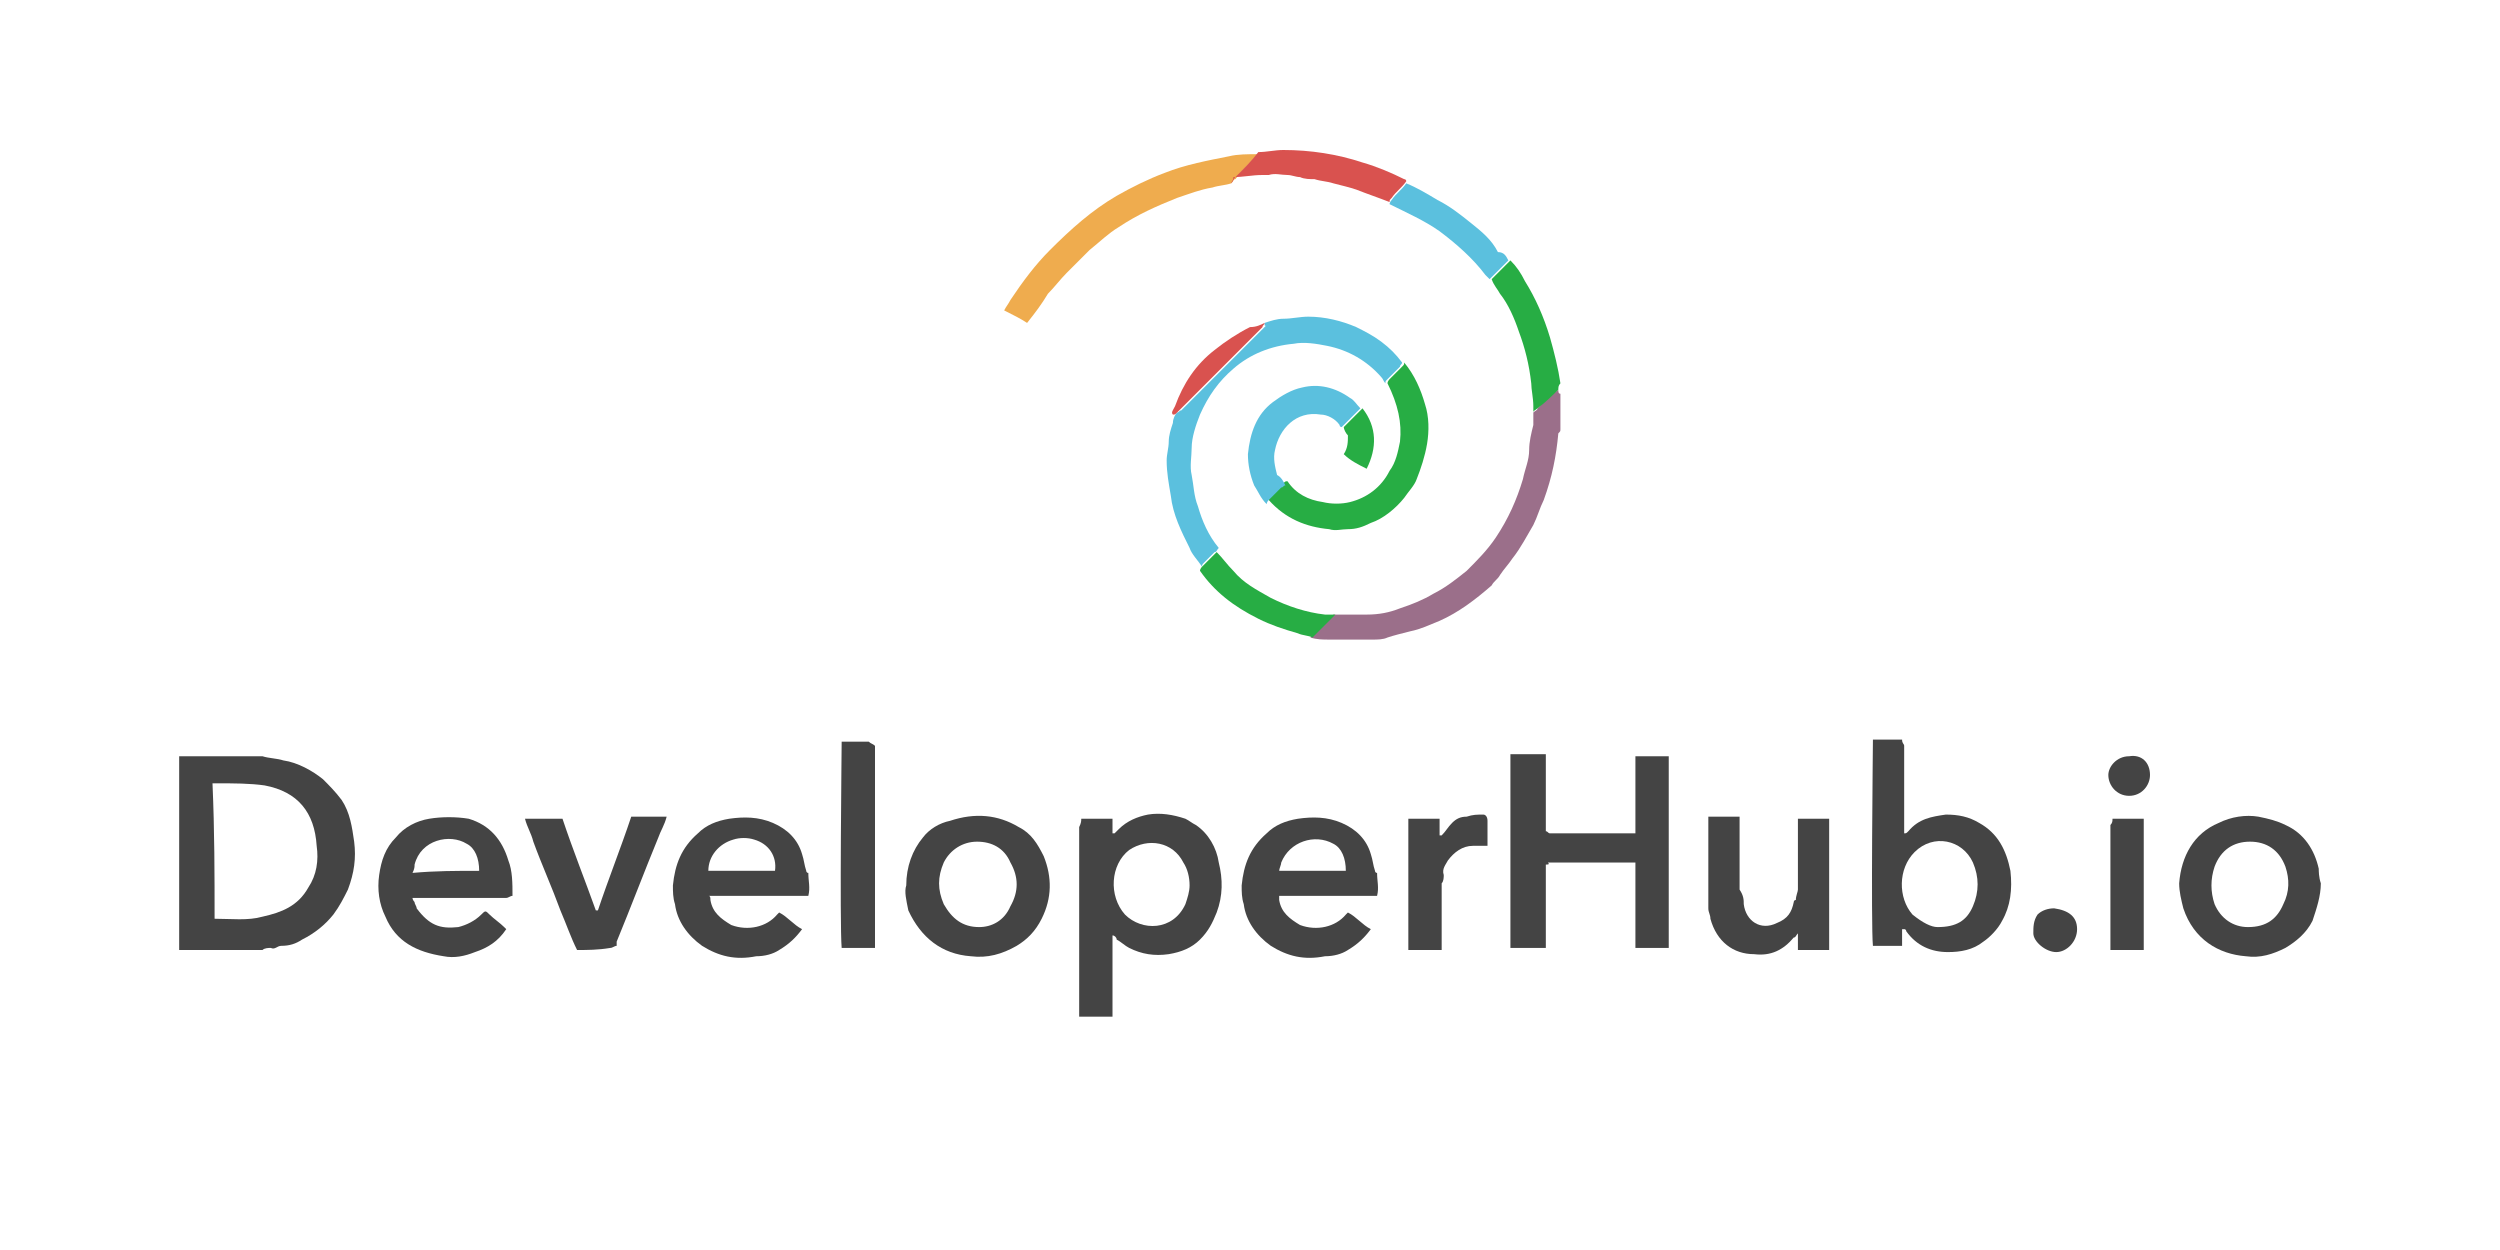 <?xml version="1.0" encoding="utf-8"?>
<!-- Generator: Adobe Illustrator 24.0.1, SVG Export Plug-In . SVG Version: 6.00 Build 0)  -->
<svg version="1.1" id="DeveloperHub.io_Full-400pt_xA0_Image_1_"
	 xmlns="http://www.w3.org/2000/svg" xmlns:xlink="http://www.w3.org/1999/xlink" x="0px" y="0px" viewBox="0 0 120 60" width="120" height="60"
	 style="enable-background:new 0 0 120 60;" xml:space="preserve">
<style type="text/css">
	.st0{fill:#FEFCF9;}
	.st1{fill:#9B6F8A;}
	.st2{fill:#5BC0DE;}
	.st3{fill:#EFAC4E;}
	.st4{fill:#27AD44;}
	.st5{fill:#D9524F;}
	.st6{fill:#444444;}
</style>
<g>
	<g>
		<path class="st1" d="M63.8,30.7c-0.3,0-0.6,0-0.9-0.1c0.4-0.4,0.7-0.7,1.1-1.1c0.4,0,0.9,0,1.3,0c0.1,0,0.2,0,0.3,0
			c0.6,0,1.1-0.1,1.6-0.3c0.6-0.2,1.1-0.4,1.6-0.7c0.6-0.3,1.1-0.7,1.6-1.1c0.5-0.5,1-1,1.4-1.6c0.6-0.9,1-1.8,1.3-2.8
			c0.1-0.5,0.3-0.9,0.3-1.4c0-0.4,0.1-0.8,0.2-1.2c0-0.2,0-0.4,0-0.6c0.1-0.1,0.2-0.1,0.2-0.2c0.3-0.3,0.6-0.6,1-0.9
			c0,0.1,0,0.2,0.1,0.2c0,0.6,0,1.2,0,1.7c0,0.1,0,0.1-0.1,0.2c-0.1,1.1-0.3,2.1-0.7,3.2c-0.2,0.4-0.3,0.8-0.5,1.2
			c-0.3,0.5-0.6,1.1-1,1.6c-0.2,0.3-0.4,0.5-0.6,0.8c-0.1,0.2-0.3,0.3-0.4,0.5c-0.8,0.7-1.6,1.3-2.5,1.7c-0.5,0.2-0.9,0.4-1.4,0.5
			c-0.4,0.1-0.8,0.2-1.1,0.3c-0.2,0.1-0.5,0.1-0.7,0.1C65.1,30.7,64.5,30.7,63.8,30.7z"/>
		<path class="st2" d="M60.7,15.5c0.3-0.1,0.6-0.2,0.9-0.2c0.4,0,0.8-0.1,1.2-0.1c0.8,0,1.6,0.2,2.3,0.5c0.4,0.2,0.8,0.4,1.2,0.7
			c0.4,0.3,0.7,0.6,1,1c0,0.1-0.1,0.1-0.1,0.2c-0.2,0.2-0.4,0.4-0.6,0.6c-0.1,0.1-0.1,0.1-0.1,0.2c-0.1-0.1-0.1-0.2-0.2-0.3
			c-0.7-0.8-1.6-1.3-2.6-1.5c-0.5-0.1-1.1-0.2-1.6-0.1c-1.1,0.1-2.1,0.5-2.9,1.2c-0.7,0.6-1.2,1.3-1.6,2.2c-0.2,0.5-0.4,1.1-0.4,1.6
			c0,0.4-0.1,0.9,0,1.3c0.1,0.5,0.1,1,0.3,1.5c0.2,0.7,0.5,1.4,1,2c-0.1,0.1-0.1,0.2-0.2,0.2c-0.2,0.2-0.4,0.4-0.5,0.5
			c-0.1,0.1-0.1,0.1-0.1,0.2c-0.2-0.3-0.5-0.6-0.6-0.9c-0.4-0.8-0.8-1.6-0.9-2.5c-0.1-0.6-0.2-1.1-0.2-1.7c0-0.3,0.1-0.6,0.1-0.9
			c0-0.3,0.1-0.6,0.2-0.9c0-0.2,0.1-0.4,0.2-0.5c0.1,0,0.1-0.1,0.2-0.1c1.4-1.4,2.7-2.7,4.1-4.1C60.7,15.7,60.7,15.6,60.7,15.5z"/>
		<path class="st3" d="M59.1,8.8c-0.3,0.1-0.6,0.1-0.9,0.2c-0.6,0.1-1.1,0.3-1.7,0.5c-1,0.4-1.9,0.8-2.8,1.4
			c-0.5,0.3-0.9,0.7-1.4,1.1c-0.1,0.1-0.1,0.1-0.2,0.2c-0.3,0.3-0.6,0.6-0.9,0.9c-0.3,0.3-0.6,0.7-0.9,1c-0.3,0.5-0.6,0.9-1,1.4
			c-0.3-0.2-0.7-0.4-1.1-0.6c0.1-0.2,0.2-0.3,0.3-0.5c0.6-0.9,1.2-1.7,1.9-2.4c1-1,2-1.9,3.2-2.6c0.7-0.4,1.5-0.8,2.3-1.1
			c1-0.4,2.1-0.6,3.1-0.8c0.4-0.1,0.9-0.1,1.4-0.1c-0.4,0.4-0.8,0.8-1.1,1.2C59.2,8.6,59.2,8.7,59.1,8.8z"/>
		<path class="st4" d="M66.6,18.4c0-0.1,0.1-0.2,0.1-0.2c0.2-0.2,0.4-0.4,0.6-0.6c0.1-0.1,0.1-0.1,0.1-0.2c0.5,0.6,0.8,1.3,1,2
			c0.2,0.6,0.2,1.3,0.1,1.9c-0.1,0.6-0.3,1.2-0.5,1.7c-0.1,0.3-0.4,0.6-0.6,0.9c-0.4,0.5-1,1-1.6,1.2c-0.4,0.2-0.7,0.3-1.1,0.3
			c-0.3,0-0.6,0.1-0.9,0c-1.1-0.1-2.1-0.5-2.9-1.4c0-0.1,0.1-0.2,0.1-0.2c0.2-0.2,0.4-0.4,0.6-0.6c0.1-0.1,0.1-0.1,0.2-0.1
			c0.4,0.6,1,0.9,1.7,1c0.4,0.1,0.9,0.1,1.3,0c0.8-0.2,1.5-0.7,1.9-1.5c0.3-0.4,0.4-0.9,0.5-1.4C67.3,20.3,67.1,19.4,66.6,18.4
			C66.6,18.5,66.6,18.5,66.6,18.4z"/>
		<path class="st2" d="M61.7,23.3c-0.1,0-0.1,0.1-0.2,0.1c-0.2,0.2-0.4,0.4-0.6,0.6c-0.1,0.1-0.1,0.2-0.1,0.2
			c-0.3-0.3-0.4-0.6-0.6-0.9c-0.2-0.5-0.3-1-0.3-1.5c0.1-1,0.4-1.9,1.2-2.5c0.4-0.3,0.9-0.6,1.4-0.7c0.8-0.2,1.6,0,2.3,0.5
			c0.2,0.1,0.3,0.3,0.5,0.5c-0.3,0.3-0.6,0.6-0.9,0.9c0,0-0.1,0-0.1-0.1c-0.2-0.3-0.6-0.5-0.9-0.5c-1.2-0.2-2,0.7-2.2,1.7
			c-0.1,0.4,0,0.8,0.1,1.2C61.5,22.9,61.6,23.1,61.7,23.3z"/>
		<path class="st5" d="M59.1,8.8c0.1-0.1,0.1-0.2,0.2-0.3c0.4-0.4,0.8-0.8,1.1-1.2c0.4,0,0.8-0.1,1.2-0.1c1.3,0,2.6,0.2,3.8,0.6
			c0.7,0.2,1.4,0.5,2,0.8c0.1,0,0.1,0.1,0.1,0.1c-0.2,0.3-0.5,0.5-0.7,0.8c-0.1,0.1-0.1,0.1-0.1,0.2c-0.5-0.2-1.1-0.4-1.6-0.6
			c-0.3-0.1-0.7-0.2-1.1-0.3c-0.3-0.1-0.6-0.1-0.9-0.2c-0.2,0-0.5,0-0.7-0.1c-0.2,0-0.4-0.1-0.6-0.1c-0.3,0-0.6-0.1-0.9,0
			c-0.1,0-0.2,0-0.3,0c-0.5,0-0.9,0.1-1.4,0.1C59.2,8.7,59.1,8.7,59.1,8.8z"/>
		<path class="st4" d="M74.8,18.7c-0.3,0.3-0.6,0.6-1,0.9c-0.1,0.1-0.2,0.1-0.2,0.2c0-0.1,0-0.2,0-0.3c0-0.4-0.1-0.8-0.1-1.1
			c-0.1-0.9-0.3-1.7-0.6-2.5c-0.2-0.6-0.5-1.3-0.9-1.8c-0.1-0.2-0.3-0.4-0.4-0.7c0.3-0.3,0.6-0.6,0.9-0.9c0.3,0.3,0.5,0.6,0.7,1
			c0.5,0.8,0.9,1.7,1.2,2.7c0.2,0.7,0.4,1.5,0.5,2.2C74.8,18.5,74.8,18.6,74.8,18.7z"/>
		<path class="st4" d="M57.6,27.4c0-0.1,0.1-0.2,0.1-0.2c0.2-0.2,0.4-0.4,0.5-0.5c0.1-0.1,0.1-0.1,0.2-0.2c0.3,0.3,0.5,0.6,0.8,0.9
			c0.5,0.6,1.1,0.9,1.8,1.3c0.8,0.4,1.7,0.7,2.6,0.8c0.1,0,0.2,0,0.4,0c0,0,0.1,0,0.1,0c-0.4,0.4-0.7,0.7-1.1,1.1
			c-0.2-0.1-0.5-0.1-0.7-0.2c-0.7-0.2-1.3-0.4-1.9-0.7C59.2,29.1,58.3,28.4,57.6,27.4z"/>
		<path class="st2" d="M72.4,12.5c-0.3,0.3-0.6,0.6-0.9,0.9c-0.1-0.1-0.2-0.2-0.2-0.2c-0.6-0.8-1.4-1.5-2.2-2.1
			c-0.7-0.5-1.6-0.9-2.4-1.3c0-0.1,0.1-0.2,0.1-0.2c0.2-0.3,0.5-0.5,0.7-0.8c0.5,0.2,1,0.5,1.5,0.8c0.6,0.3,1.1,0.7,1.6,1.1
			c0.5,0.4,1,0.8,1.3,1.4C72.2,12.1,72.3,12.3,72.4,12.5z"/>
		<path class="st5" d="M60.7,15.5c0,0.1-0.1,0.1-0.1,0.2c-1.4,1.4-2.7,2.7-4.1,4.1c-0.1,0.1-0.1,0.1-0.2,0.1c-0.1-0.1,0-0.2,0.1-0.4
			c0.4-1.1,1-2,1.9-2.7c0.5-0.4,1.1-0.8,1.7-1.1C60.3,15.7,60.5,15.6,60.7,15.5z"/>
		<path class="st4" d="M64.5,20.5c0.3-0.3,0.6-0.6,0.9-0.9c0.7,0.9,0.7,1.9,0.2,2.9c-0.4-0.2-0.8-0.4-1.1-0.7
			c0.2-0.3,0.2-0.6,0.2-0.9C64.6,20.8,64.5,20.6,64.5,20.5z"/>
	</g>
	<g>
		<path class="st6" d="M12.6,36.3c0.3,0.1,0.7,0.1,1,0.2c0.7,0.1,1.4,0.5,1.9,0.9c0.3,0.3,0.6,0.6,0.9,1c0.4,0.6,0.5,1.3,0.6,2
			c0.1,0.8,0,1.5-0.3,2.3c-0.2,0.4-0.4,0.8-0.7,1.2c-0.4,0.5-0.9,0.9-1.5,1.2c-0.3,0.2-0.6,0.3-1,0.3c-0.2,0-0.3,0.2-0.5,0.1
			c-0.1,0-0.3,0-0.4,0.1c-1.2,0-2.4,0-3.6,0c-0.1,0-0.3,0-0.4,0c0-0.1,0-0.2,0-0.3c0-2.9,0-5.8,0-8.7c0-0.1,0-0.2,0-0.3
			c0.1,0,0.3,0,0.4,0C10.2,36.3,11.4,36.3,12.6,36.3z M10.3,44.1c0.8,0,1.6,0.1,2.3-0.1c0.9-0.2,1.7-0.5,2.2-1.4
			c0.4-0.6,0.5-1.3,0.4-2c-0.1-1.6-0.9-2.6-2.5-2.9c-0.7-0.1-1.5-0.1-2.2-0.1c-0.1,0-0.2,0-0.3,0C10.3,39.9,10.3,42,10.3,44.1z"/>
		<path class="st6" d="M74.2,41.5c0,0.1,0,0.1,0,0.2c0,1.2,0,2.4,0,3.6c0,0.1,0,0.1,0,0.2c-0.6,0-1.1,0-1.7,0c0-0.1,0-0.2,0-0.3
			c0-2.9,0-5.8,0-8.7c0-0.1,0-0.2,0-0.3c0.5,0,1,0,1.6,0c0,0,0.1,0,0.1,0c0,0,0,0.1,0,0.1c0,1.1,0,2.2,0,3.4c0,0.1,0,0.1,0,0.2
			c0.1,0,0.1,0.1,0.2,0.1c1.3,0,2.6,0,3.9,0c0.1,0,0.1,0,0.2,0c0-1.2,0-2.5,0-3.7c0.6,0,1.1,0,1.6,0c0,3.1,0,6.2,0,9.2
			c-0.5,0-1.1,0-1.6,0c0-1.4,0-2.7,0-4.1c-0.1,0-0.1,0-0.2,0c-1.3,0-2.6,0-4,0C74.4,41.5,74.3,41.5,74.2,41.5z"/>
		<path class="st6" d="M91.4,35.8C91.4,35.8,91.4,35.8,91.4,35.8c0,1.4,0,2.7,0,4.1c0,0,0,0.1,0,0.1c0.1,0,0.1,0,0.2-0.1
			c0.5-0.6,1.1-0.7,1.8-0.8c0.6,0,1.1,0.1,1.6,0.4c0.9,0.5,1.3,1.3,1.5,2.3c0.1,0.9,0,1.7-0.4,2.4c-0.2,0.4-0.6,0.8-0.9,1
			c-0.5,0.4-1.1,0.5-1.7,0.5c-0.8,0-1.5-0.3-2-1c0,0,0-0.1-0.1-0.1c0,0,0,0-0.1,0c0,0.3,0,0.6,0,0.8c-0.3,0-0.5,0-0.7,0
			c-0.2,0-0.5,0-0.7,0c-0.1-1,0-9.6,0-9.9c0.5,0,0.9,0,1.4,0C91.3,35.7,91.4,35.7,91.4,35.8z M93,44.5c0.9,0,1.4-0.3,1.7-1
			c0.3-0.7,0.3-1.4,0-2.1c-0.5-1.1-1.9-1.4-2.8-0.5c-0.8,0.8-0.8,2.2-0.1,3C92.3,44.3,92.7,44.5,93,44.5z"/>
		<path class="st6" d="M51.9,39.3c0.5,0,1,0,1.5,0c0,0.3,0,0.5,0,0.7c0,0,0,0,0.1,0c0.1-0.1,0.1-0.1,0.2-0.2
			c0.4-0.4,0.9-0.6,1.4-0.7c0.6-0.1,1.2,0,1.8,0.2c0.2,0.1,0.3,0.2,0.5,0.3c0.6,0.4,1,1.1,1.1,1.8c0.2,0.8,0.2,1.6-0.1,2.4
			c-0.2,0.5-0.4,0.9-0.8,1.3c-0.4,0.4-0.9,0.6-1.5,0.7c-0.7,0.1-1.3,0-1.9-0.3c-0.2-0.1-0.4-0.3-0.6-0.4c0-0.1-0.1-0.2-0.2-0.2
			c0,1.3,0,2.6,0,3.9c-0.5,0-1,0-1.6,0c0-0.1,0-0.2,0-0.3c0-2.9,0-5.8,0-8.8C51.9,39.5,51.9,39.4,51.9,39.3z M57.1,42.5
			c0-0.4-0.1-0.8-0.3-1.1c-0.5-1-1.7-1.2-2.6-0.6c-0.9,0.7-1,2.2-0.2,3.1c0.8,0.8,2.3,0.8,2.9-0.5C57,43.1,57.1,42.8,57.1,42.5z"/>
		<path class="st6" d="M19.9,43.3c0,0.1,0.1,0.2,0.1,0.3c0.6,0.8,1.1,1,2,0.9c0.4-0.1,0.8-0.3,1.1-0.6c0.2-0.2,0.2-0.2,0.4,0
			c0.2,0.2,0.5,0.4,0.7,0.6c0,0,0,0,0.1,0.1c-0.4,0.6-0.9,0.9-1.5,1.1c-0.5,0.2-1,0.3-1.5,0.2C20,45.7,19,45.2,18.5,44
			c-0.3-0.6-0.4-1.3-0.3-2c0.1-0.7,0.3-1.3,0.8-1.8c0.4-0.5,1-0.8,1.6-0.9c0.6-0.1,1.3-0.1,1.9,0c1,0.3,1.6,1,1.9,2
			c0.2,0.5,0.2,1.1,0.2,1.7c-0.1,0-0.2,0.1-0.3,0.1c-1.4,0-2.7,0-4.1,0c-0.1,0-0.2,0-0.4,0C19.8,43.1,19.8,43.2,19.9,43.3z M23,41.8
			c0-0.6-0.2-1.1-0.6-1.3c-0.8-0.5-2.2-0.2-2.5,1c0,0.1,0,0.2-0.1,0.4C20.9,41.8,21.9,41.8,23,41.8z"/>
		<path class="st6" d="M61.4,43.2c0.1,0.6,0.5,0.9,1,1.2c0.8,0.3,1.7,0.1,2.2-0.5c0,0,0.1-0.1,0.1-0.1c0.4,0.2,0.7,0.6,1.1,0.8
			c-0.3,0.4-0.6,0.7-1.1,1c-0.3,0.2-0.7,0.3-1.1,0.3c-1,0.2-1.8,0-2.6-0.5c-0.7-0.5-1.2-1.2-1.3-2c-0.1-0.3-0.1-0.6-0.1-0.9
			c0.1-1,0.4-1.8,1.2-2.5c0.4-0.4,0.9-0.6,1.5-0.7c0.7-0.1,1.4-0.1,2.1,0.2c0.7,0.3,1.2,0.8,1.4,1.5c0.1,0.3,0.1,0.5,0.2,0.8
			c0,0,0,0.1,0.1,0.1c0,0.4,0.1,0.7,0,1.1c-1.6,0-3.2,0-4.7,0C61.4,43,61.4,43.1,61.4,43.2C61.4,43.1,61.4,43.1,61.4,43.2z
			 M64.6,41.8c0-0.6-0.2-1.1-0.6-1.3c-0.9-0.5-2.1-0.1-2.5,0.9c0,0.1-0.1,0.3-0.1,0.4C62.5,41.8,63.5,41.8,64.6,41.8z"/>
		<path class="st6" d="M34.1,43.2c0.1,0.6,0.5,0.9,1,1.2c0.8,0.3,1.7,0.1,2.2-0.5c0,0,0.1-0.1,0.1-0.1c0.4,0.2,0.7,0.6,1.1,0.8
			c-0.3,0.4-0.6,0.7-1.1,1c-0.3,0.2-0.7,0.3-1.1,0.3c-1,0.2-1.8,0-2.6-0.5c-0.7-0.5-1.2-1.2-1.3-2c-0.1-0.3-0.1-0.6-0.1-0.9
			c0.1-1,0.4-1.8,1.2-2.5c0.4-0.4,0.9-0.6,1.5-0.7c0.7-0.1,1.4-0.1,2.1,0.2c0.7,0.3,1.2,0.8,1.4,1.5c0.1,0.3,0.1,0.5,0.2,0.8
			c0,0,0,0.1,0.1,0.1c0,0.4,0.1,0.7,0,1.1c-1.6,0-3.2,0-4.8,0C34.1,43,34.1,43.1,34.1,43.2z M37.2,41.8c0.1-0.7-0.3-1.3-1-1.5
			c-0.3-0.1-0.7-0.1-1,0c-0.7,0.2-1.2,0.8-1.2,1.5C35.1,41.8,36.2,41.8,37.2,41.8z"/>
		<path class="st6" d="M43.5,42.5c0-0.9,0.3-1.7,0.8-2.3c0.3-0.4,0.8-0.7,1.3-0.8c1.2-0.4,2.3-0.3,3.3,0.3c0.6,0.3,0.9,0.8,1.2,1.4
			c0.4,1,0.4,2-0.1,3c-0.3,0.6-0.7,1-1.2,1.3c-0.7,0.4-1.4,0.6-2.2,0.5c-1.4-0.1-2.4-0.9-3-2.2C43.5,43.2,43.4,42.8,43.5,42.5z
			 M47,44.5c0.6,0,1.2-0.3,1.5-1c0.4-0.7,0.4-1.4,0-2.1c-0.3-0.7-0.9-1-1.6-1c-0.7,0-1.3,0.4-1.6,1c-0.3,0.7-0.3,1.3,0,2
			C45.7,44.1,46.2,44.5,47,44.5z"/>
		<path class="st6" d="M111.4,42.4c0,0.6-0.2,1.2-0.4,1.8c-0.3,0.6-0.8,1-1.3,1.3c-0.6,0.3-1.2,0.5-1.9,0.4c-1.3-0.1-2.5-0.8-3-2.3
			c-0.1-0.4-0.2-0.8-0.2-1.2c0.1-1.3,0.7-2.4,1.9-2.9c0.6-0.3,1.3-0.4,1.9-0.3c0.5,0.1,0.9,0.2,1.3,0.4c0.9,0.4,1.4,1.2,1.6,2.1
			C111.3,41.8,111.3,42.1,111.4,42.4z M107.9,44.5c0.9,0,1.4-0.4,1.7-1.1c0.3-0.6,0.3-1.2,0.1-1.8c-0.3-0.8-0.9-1.2-1.7-1.2
			c-0.8,0-1.4,0.4-1.7,1.2c-0.2,0.6-0.2,1.2,0,1.8C106.6,44.1,107.2,44.5,107.9,44.5z"/>
		<path class="st6" d="M83.7,43.4c0.1,0.8,0.8,1.3,1.6,0.9c0.5-0.2,0.7-0.5,0.8-1c0,0,0-0.1,0.1-0.1c0-0.2,0.1-0.4,0.1-0.5
			c0-0.9,0-1.9,0-2.8c0-0.2,0-0.4,0-0.6c0.5,0,1,0,1.5,0c0,0.1,0,0.2,0,0.2c0,2,0,3.9,0,5.9c0,0.1,0,0.1,0,0.2c-0.4,0-0.8,0-1.2,0
			c-0.1,0-0.2,0-0.3,0c0-0.4,0-0.5,0-0.8c-0.1,0.1-0.1,0.2-0.2,0.2c-0.5,0.6-1.1,0.9-1.9,0.8c-1,0-1.8-0.6-2.1-1.7
			c0-0.2-0.1-0.3-0.1-0.5c0-1.3,0-2.7,0-4c0-0.1,0-0.3,0-0.4c0.5,0,1,0,1.5,0c0,0.1,0,0.2,0,0.4c0,1,0,2.1,0,3.1
			C83.7,43,83.7,43.2,83.7,43.4z"/>
		<path class="st6" d="M27.7,45.6c-0.3-0.6-0.5-1.2-0.8-1.9c-0.4-1.1-0.9-2.2-1.3-3.3c-0.1-0.4-0.3-0.7-0.4-1.1c0.6,0,1.1,0,1.8,0
			c0.5,1.5,1.1,3,1.6,4.4c0,0,0,0,0.1,0c0.5-1.5,1.1-3,1.6-4.5c0.6,0,1.1,0,1.7,0c-0.1,0.4-0.3,0.7-0.4,1c-0.7,1.7-1.3,3.3-2,5
			c0,0,0,0.1,0,0.2c-0.1,0-0.2,0.1-0.3,0.1C28.7,45.6,28.2,45.6,27.7,45.6z"/>
		<path class="st6" d="M42,35.8c0,0.1,0,0.2,0,0.3c0,3,0,6.1,0,9.1c0,0.1,0,0.2,0,0.3c-0.1,0-0.2,0-0.3,0c-0.4,0-0.7,0-1.1,0
			c-0.1,0-0.1,0-0.2,0c-0.1-1.2,0-9.6,0-9.9c0.4,0,0.9,0,1.3,0C41.8,35.7,41.9,35.7,42,35.8z"/>
		<path class="st6" d="M71.4,40.6c-0.2,0-0.5,0-0.7,0c-0.5,0-0.9,0.3-1.2,0.7c-0.1,0.2-0.3,0.4-0.2,0.7c0,0.1,0,0.3-0.1,0.4
			c0,1,0,1.9,0,2.9c0,0.1,0,0.2,0,0.3c-0.5,0-1,0-1.6,0c0-0.1,0-0.2,0-0.2c0-1.9,0-3.9,0-5.8c0-0.1,0-0.2,0-0.3c0.5,0,1,0,1.5,0
			c0,0.3,0,0.5,0,0.8c0,0,0,0,0.1,0c0.2-0.2,0.3-0.4,0.5-0.6c0.2-0.2,0.4-0.3,0.7-0.3c0.3-0.1,0.5-0.1,0.8-0.1
			c0.1,0,0.2,0.1,0.2,0.3c0,0.3,0,0.6,0,0.8C71.4,40.3,71.4,40.5,71.4,40.6z"/>
		<path class="st6" d="M101.4,39.3c0.5,0,1,0,1.5,0c0,0.1,0,0.2,0,0.3c0,1.9,0,3.9,0,5.8c0,0.1,0,0.1,0,0.2c-0.5,0-1,0-1.6,0
			c0-0.1,0-0.2,0-0.2c0-1.9,0-3.9,0-5.8C101.4,39.5,101.4,39.4,101.4,39.3z"/>
		<path class="st6" d="M99.7,44.6c0,0.6-0.5,1.1-1,1.1c-0.5,0-1.1-0.5-1.1-0.9c0-0.3,0-0.6,0.2-0.9c0.2-0.2,0.5-0.3,0.8-0.3
			C99.3,43.7,99.7,44,99.7,44.6z"/>
		<path class="st6" d="M103.2,37.2c0,0.5-0.4,1-1,1c-0.6,0-1-0.5-1-1c0-0.4,0.4-0.9,1-0.9C102.8,36.2,103.2,36.6,103.2,37.2z"/>
	</g>
</g>
</svg>
